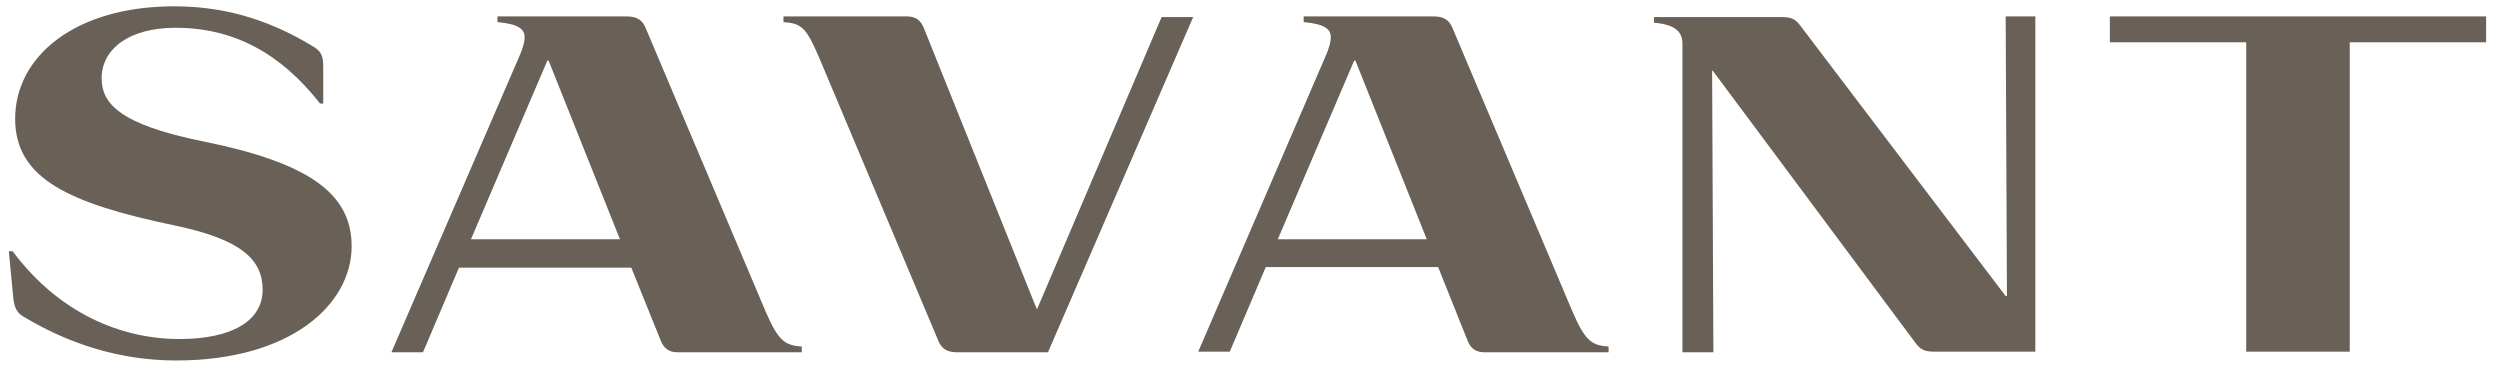 <?xml version="1.0" encoding="utf-8"?>
<!-- Generator: Adobe Illustrator 18.1.1, SVG Export Plug-In . SVG Version: 6.00 Build 0)  -->
<svg version="1.1" id="Layer_1" xmlns="http://www.w3.org/2000/svg" xmlns:xlink="http://www.w3.org/1999/xlink" x="0px" y="0px"
	 viewBox="0 0 396 58" enable-background="new 0 0 396 58" xml:space="preserve">
<path fill="#696057" d="M334.2,2.6v4.1h21.6v49h16.4v-49h21.6V2.6H334.2z M303.4,54.3c0.8,1.1,1.5,1.4,3,1.4h16V2.6h-4.7l0.2,44.3
	h-0.2L285.2,4.1c-0.8-1.1-1.5-1.4-3-1.4h-20.2v0.9c3.5,0.3,4.5,1.5,4.5,3.4v48.8h4.9l-0.2-44.6h0.1L303.4,54.3z M232.4,53.8
	c0.5,1.4,1.4,2,2.7,2h19.7v-0.9c-2.7-0.2-3.7-0.9-5.7-5.5L230.1,4.5c-0.5-1.3-1.4-1.9-3-1.9h-20.6v0.9c3.3,0.3,4.3,1.1,4.3,2.4
	c0,0.6-0.2,1.5-0.7,2.7l-20.3,47.1h5l5.7-13.4h27.3L232.4,53.8z M226,37.9h-23.6l12.1-28.3h0.2L226,37.9z M166,55.8l23-53.1h-5
	l-19.7,46.2h-0.1L146.4,4.6c-0.5-1.4-1.4-2-2.7-2h-19.6v0.9c2.9,0.2,3.6,0.9,5.6,5.5l18.9,44.9c0.5,1.3,1.4,1.9,3,1.9H166z
	 M104.6,53.8c0.5,1.4,1.4,2,2.7,2h19.7v-0.9c-2.7-0.2-3.7-0.9-5.7-5.5L102.3,4.5c-0.5-1.3-1.4-1.9-3-1.9H78.8v0.9
	c3.3,0.3,4.3,1.1,4.3,2.4c0,0.6-0.2,1.5-0.7,2.7L62,55.8h5l5.7-13.4H100L104.6,53.8z M98.2,37.9H74.6L86.7,9.6h0.2L98.2,37.9z
	 M27.9,57.1c18.2,0,27.8-8.9,27.8-18.1c0-8.3-6.7-13.2-23.5-16.6c-13.4-2.7-16.1-6.1-16.1-10c0-4.6,4.3-8,11.7-8
	c9.3,0,16.7,4.1,22.9,12h0.5v-5.9c0-1.6-0.3-2.4-1.7-3.2c-5.8-3.5-12.8-6.3-21.9-6.3c-15.8,0-25.2,8-25.2,17.8
	c0,9.5,8.5,13.4,25.2,16.9c10.6,2.2,14,5.4,14,10.2c0,4.9-4.8,7.8-13.2,7.8c-9.1,0-19-4-26.4-13.9H1.4l0.7,7.4
	c0.2,1.6,0.6,2.4,1.7,3C10.8,54.4,18.9,57.1,27.9,57.1"/>
</svg>
